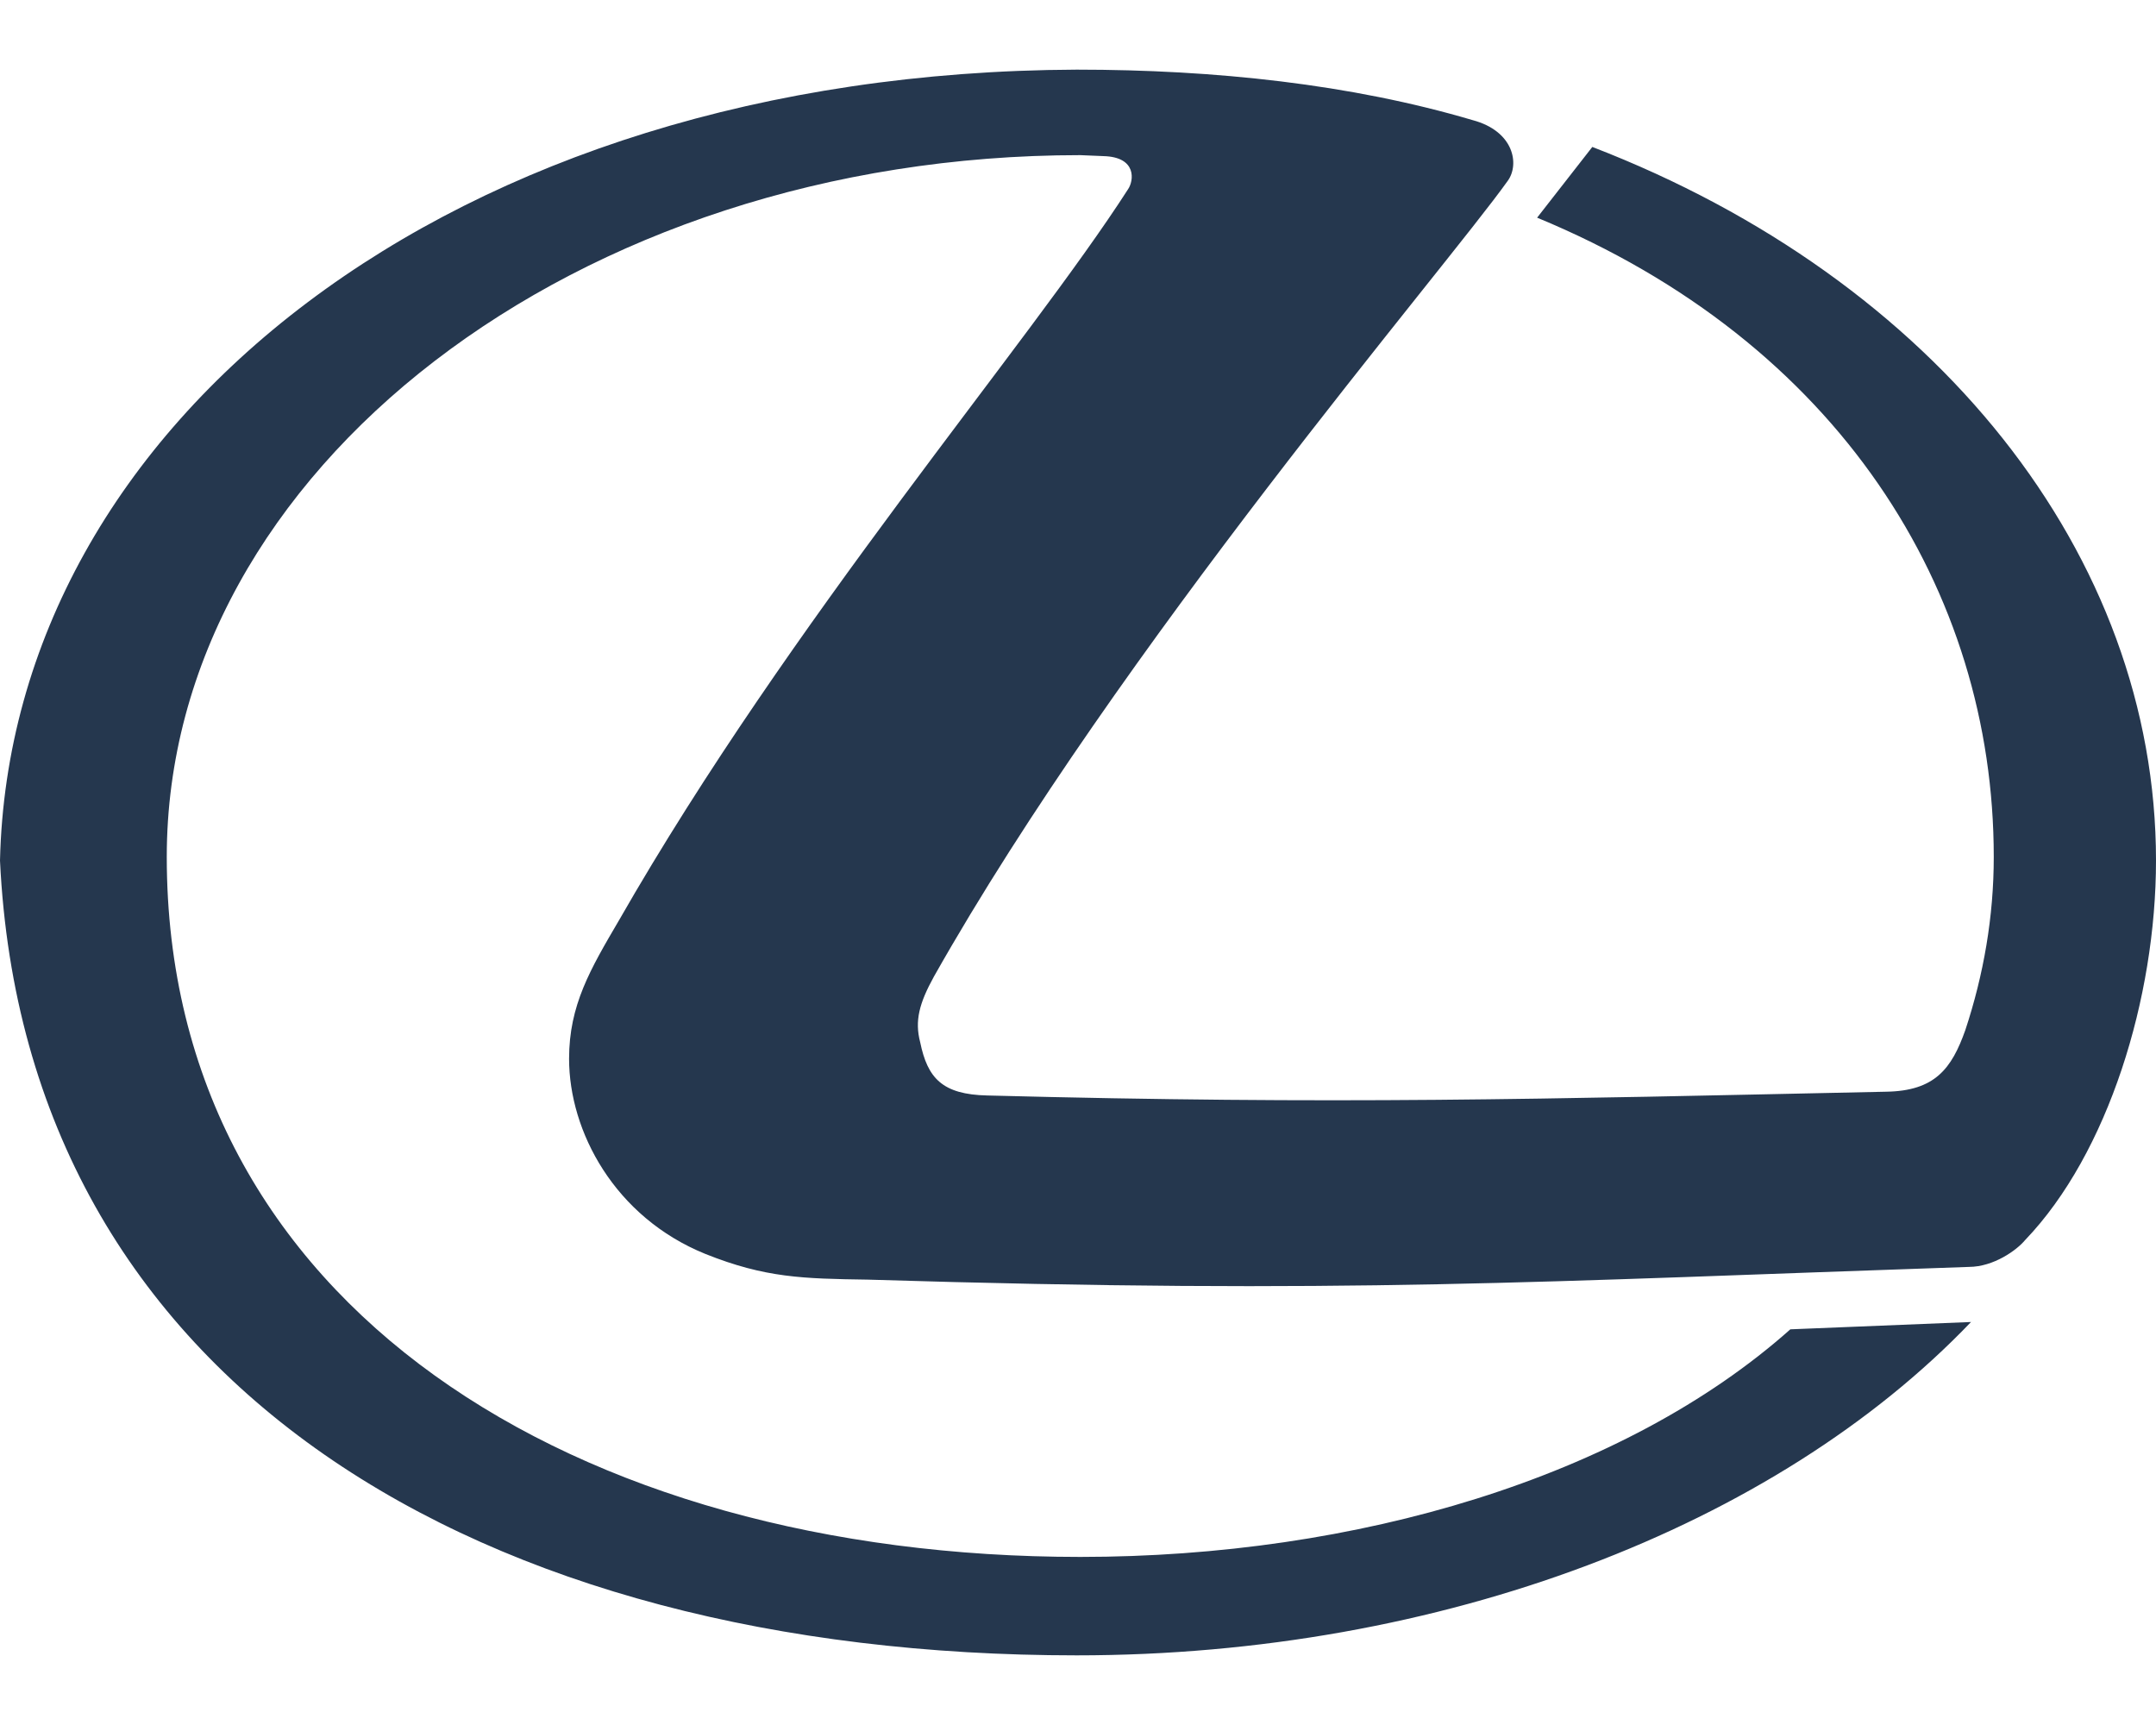 <svg width="20" height="16" viewBox="0 0 20 16" fill="none" xmlns="http://www.w3.org/2000/svg">
<path fill-rule="evenodd" clip-rule="evenodd" d="M10.236 1.448C10.55 1.456 10.517 1.678 10.465 1.754C9.536 3.2 7.34 5.745 5.741 8.538C5.476 8.99 5.279 9.323 5.279 9.82C5.279 10.493 5.7 11.289 6.544 11.631C7.099 11.853 7.449 11.86 8.048 11.869C12.499 12.006 14.283 11.886 18.265 11.751C18.495 11.75 18.709 11.595 18.786 11.502C19.556 10.699 20 9.256 20 7.982C20 5.146 17.957 2.591 14.771 1.363L14.259 2.019C17.052 3.173 18.495 5.478 18.495 7.948C18.495 8.503 18.401 9.041 18.231 9.555C18.104 9.913 17.949 10.119 17.496 10.126C14.251 10.195 12.413 10.246 9.159 10.161C8.74 10.152 8.604 9.999 8.536 9.667C8.484 9.469 8.527 9.306 8.663 9.059C10.389 6.001 13.395 2.506 13.986 1.678C14.098 1.525 14.045 1.216 13.66 1.114C12.534 0.781 11.27 0.646 9.988 0.646C4.186 0.669 0.094 3.932 0 7.982C0.232 12.844 4.46 15.354 9.988 15.354C13.371 15.354 16.47 14.159 18.284 12.262L16.608 12.33C15.062 13.705 12.584 14.441 10.021 14.441C5.35 14.441 1.547 12.118 1.547 7.948C1.547 4.361 5.349 1.439 10.021 1.439L10.236 1.448Z" fill="#25374E"/>
</svg>
